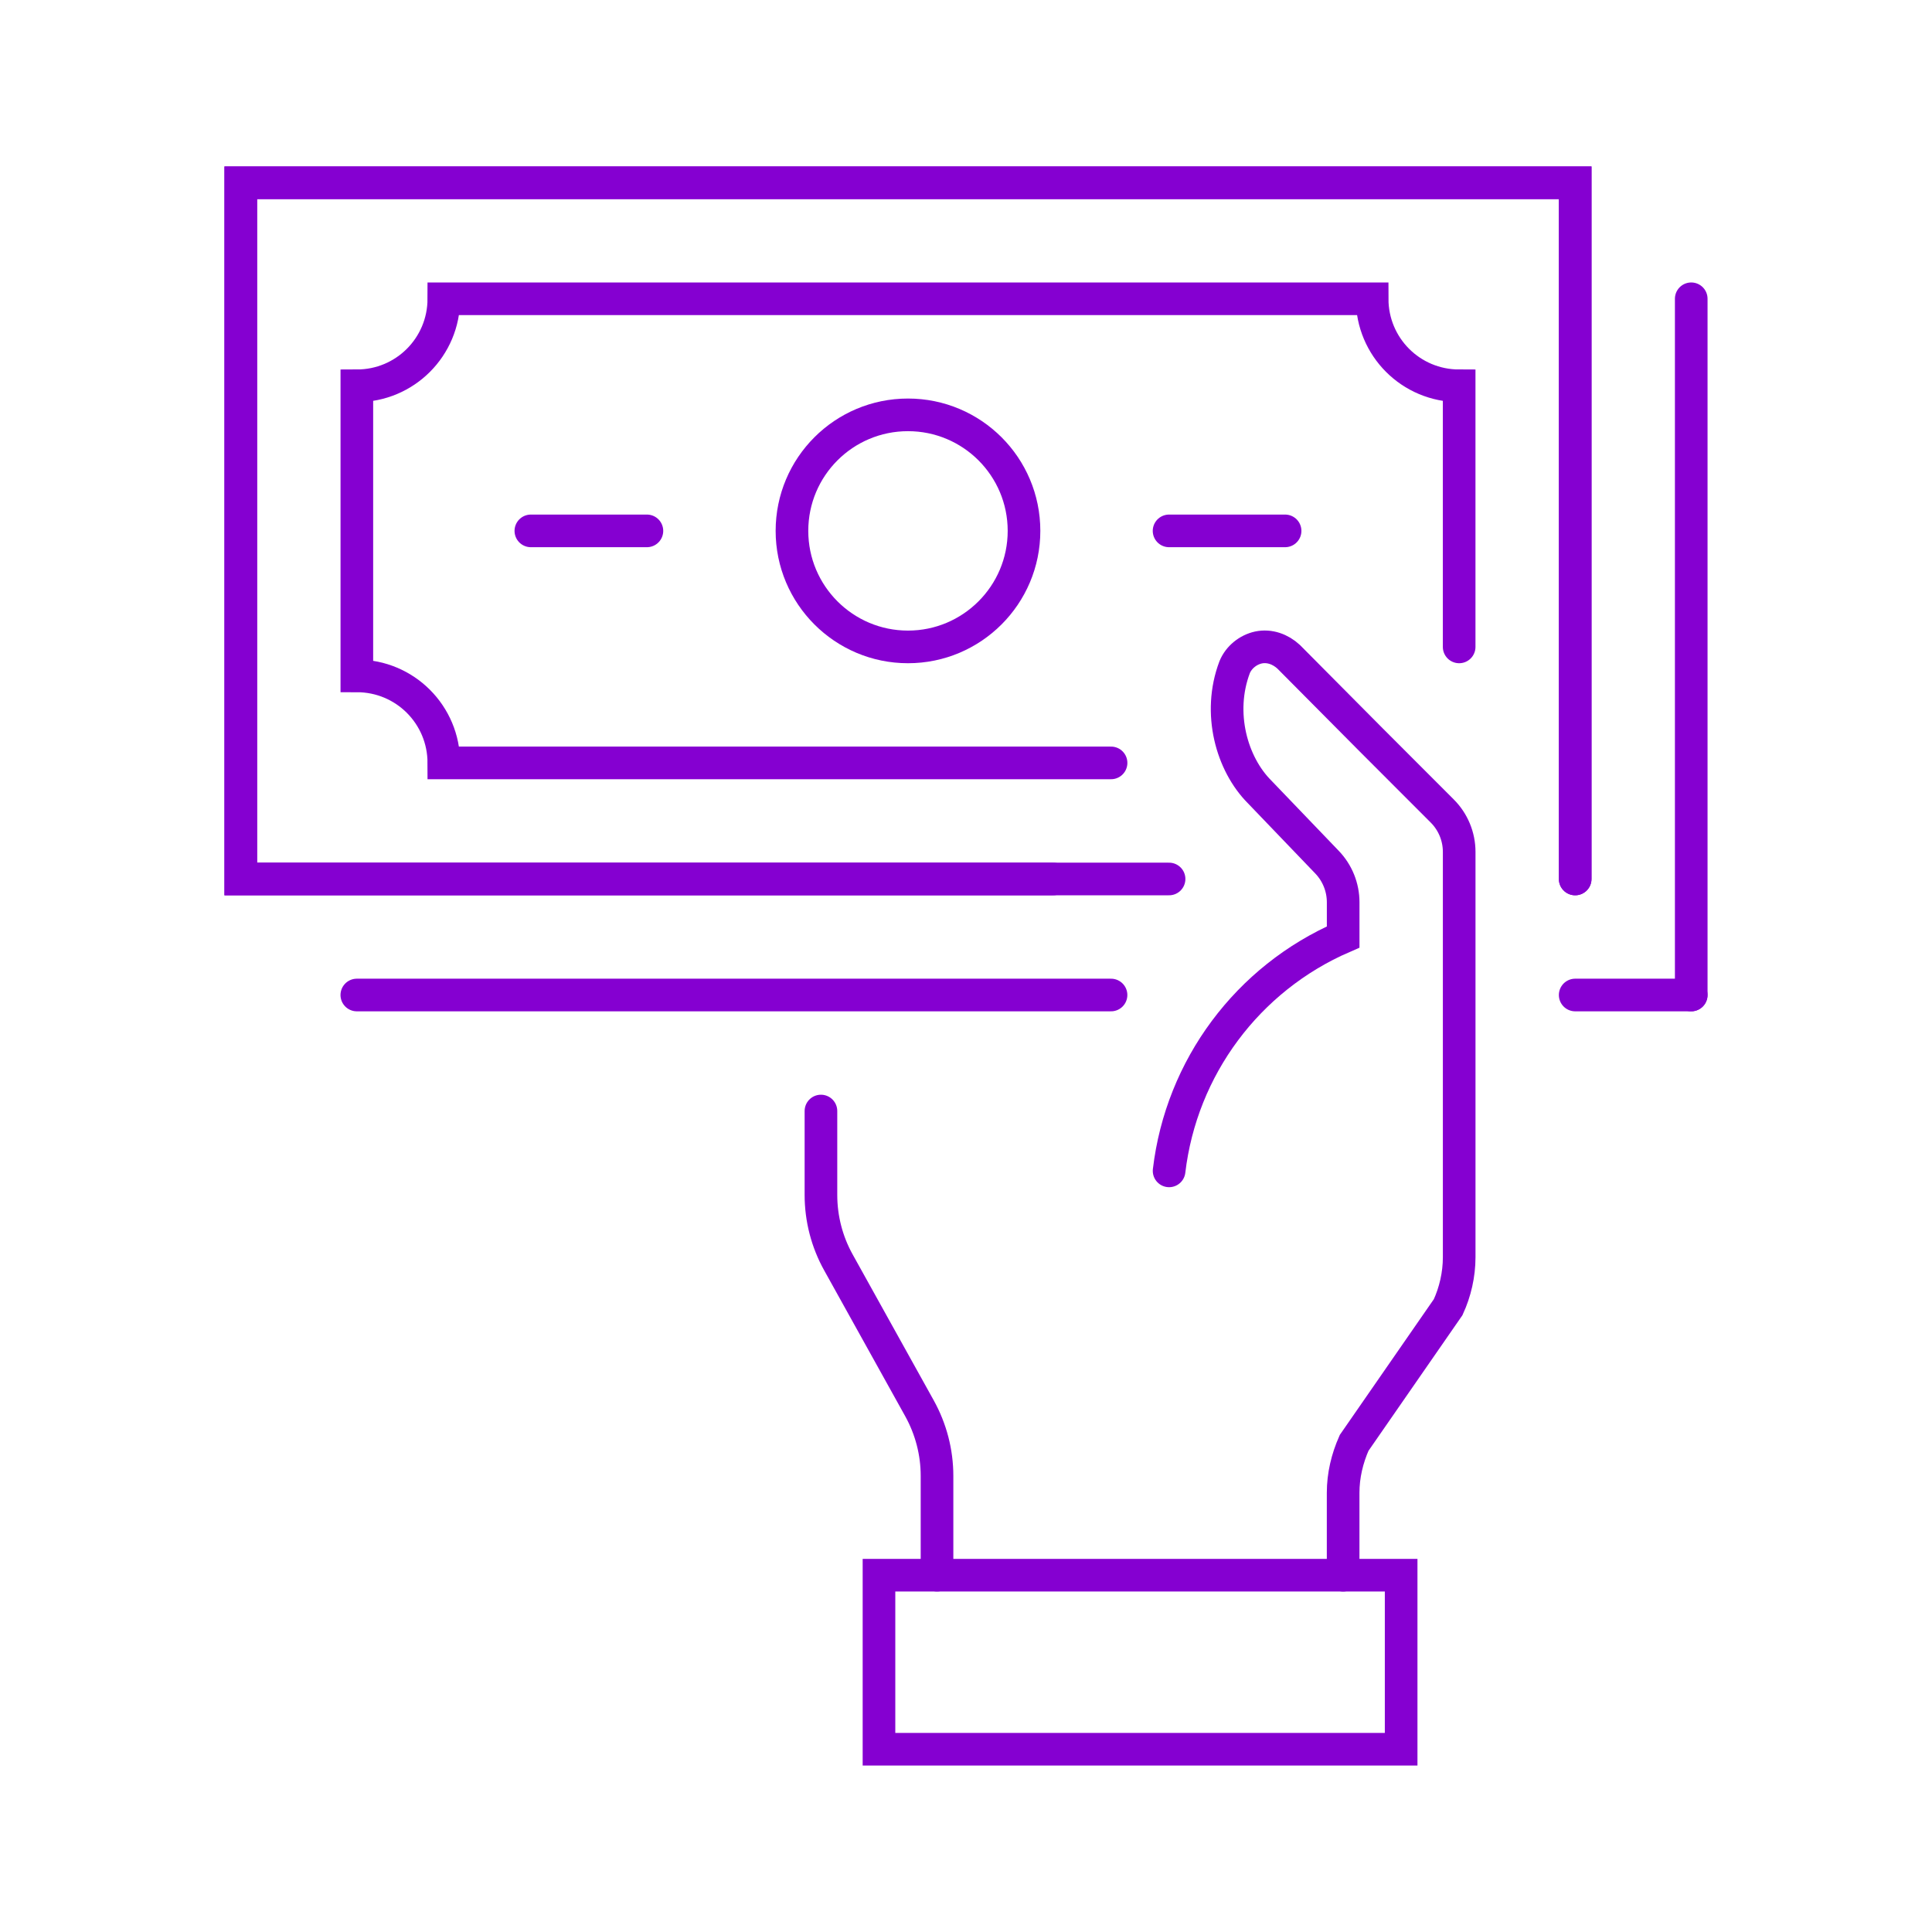 <?xml version="1.0" encoding="utf-8"?>
<!-- Generator: Adobe Illustrator 16.0.0, SVG Export Plug-In . SVG Version: 6.00 Build 0)  -->
<!DOCTYPE svg PUBLIC "-//W3C//DTD SVG 1.1//EN" "http://www.w3.org/Graphics/SVG/1.1/DTD/svg11.dtd">
<svg version="1.1" id="Calque_1" xmlns="http://www.w3.org/2000/svg" xmlns:xlink="http://www.w3.org/1999/xlink" x="0px" y="0px"
	 width="74px" height="74px" viewBox="0 0 74 74" enable-background="new 0 0 74 74" xml:space="preserve">
<g>
	<path fill="none" stroke="#8500D1" stroke-width="1.25" stroke-linecap="round" stroke-miterlimit="10" d="M31.444,42.555v3.213
		c0,0.906,0.23,1.798,0.672,2.59l3.102,5.583c0.44,0.793,0.672,1.684,0.672,2.59v3.802"/>
	<polyline fill="none" stroke="#8500D1" stroke-width="1.25" stroke-linecap="round" stroke-miterlimit="10" points="40.333,33.667 
		9.222,33.667 9.222,7 60.333,7 60.333,33.667 	"/>
	<polyline fill="none" stroke="#8500D1" stroke-width="1.25" stroke-linecap="round" stroke-miterlimit="10" points="44.778,33.667 
		9.222,33.667 9.222,7 60.333,7 60.333,33.667 	"/>
	
		<line fill="none" stroke="#8500D1" stroke-width="1.25" stroke-linecap="round" stroke-miterlimit="10" x1="13.667" y1="38.111" x2="42.555" y2="38.111"/>
	
		<line fill="none" stroke="#8500D1" stroke-width="1.25" stroke-linecap="round" stroke-miterlimit="10" x1="60.333" y1="38.111" x2="64.778" y2="38.111"/>
	<path fill="none" stroke="#8500D1" stroke-width="1.25" stroke-linecap="round" stroke-miterlimit="10" d="M64.778,38.111V11.444"
		/>
	<path fill="none" stroke="#8500D1" stroke-width="1.25" stroke-linecap="round" stroke-miterlimit="10" d="M55.889,24.778V14.777
		c-1.846,0-3.333-1.488-3.333-3.333H17c0,1.845-1.488,3.333-3.332,3.333v11.111c1.844,0,3.332,1.488,3.332,3.333h25.556"/>
	
		<line fill="none" stroke="#8500D1" stroke-width="1.25" stroke-linecap="round" stroke-miterlimit="10" x1="24.778" y1="20.334" x2="20.333" y2="20.334"/>
	
		<line fill="none" stroke="#8500D1" stroke-width="1.25" stroke-linecap="round" stroke-miterlimit="10" x1="49.222" y1="20.334" x2="44.778" y2="20.334"/>
	<path fill="none" stroke="#8500D1" stroke-width="1.25" stroke-linecap="round" stroke-miterlimit="10" d="M51.445,60.334v-3.156
		c0-0.666,0.155-1.311,0.421-1.912l3.602-5.199c0.266-0.577,0.422-1.243,0.422-1.912V32.632c0-0.59-0.233-1.154-0.651-1.571
		l-2.727-2.729l-3.155-3.177c-0.312-0.288-0.733-0.444-1.155-0.355c-0.402,0.088-0.757,0.377-0.912,0.754
		c-0.666,1.757-0.11,3.712,0.957,4.779l2.58,2.689c0.397,0.413,0.619,0.964,0.619,1.538v1.329c-3.659,1.586-6.198,4.997-6.667,8.958
		"/>
	<path fill="none" stroke="#8500D1" stroke-width="1.25" stroke-linecap="round" stroke-miterlimit="10" d="M39.222,20.334
		c0-2.457-1.99-4.444-4.444-4.444c-2.455,0-4.444,1.987-4.444,4.444c0,2.451,1.989,4.444,4.444,4.444
		C37.232,24.778,39.222,22.785,39.222,20.334z"/>
	
		<rect x="33.667" y="60.334" fill="none" stroke="#8500D1" stroke-width="1.25" stroke-linecap="round" stroke-miterlimit="10" width="20" height="6.666"/>
</g>
</svg>
